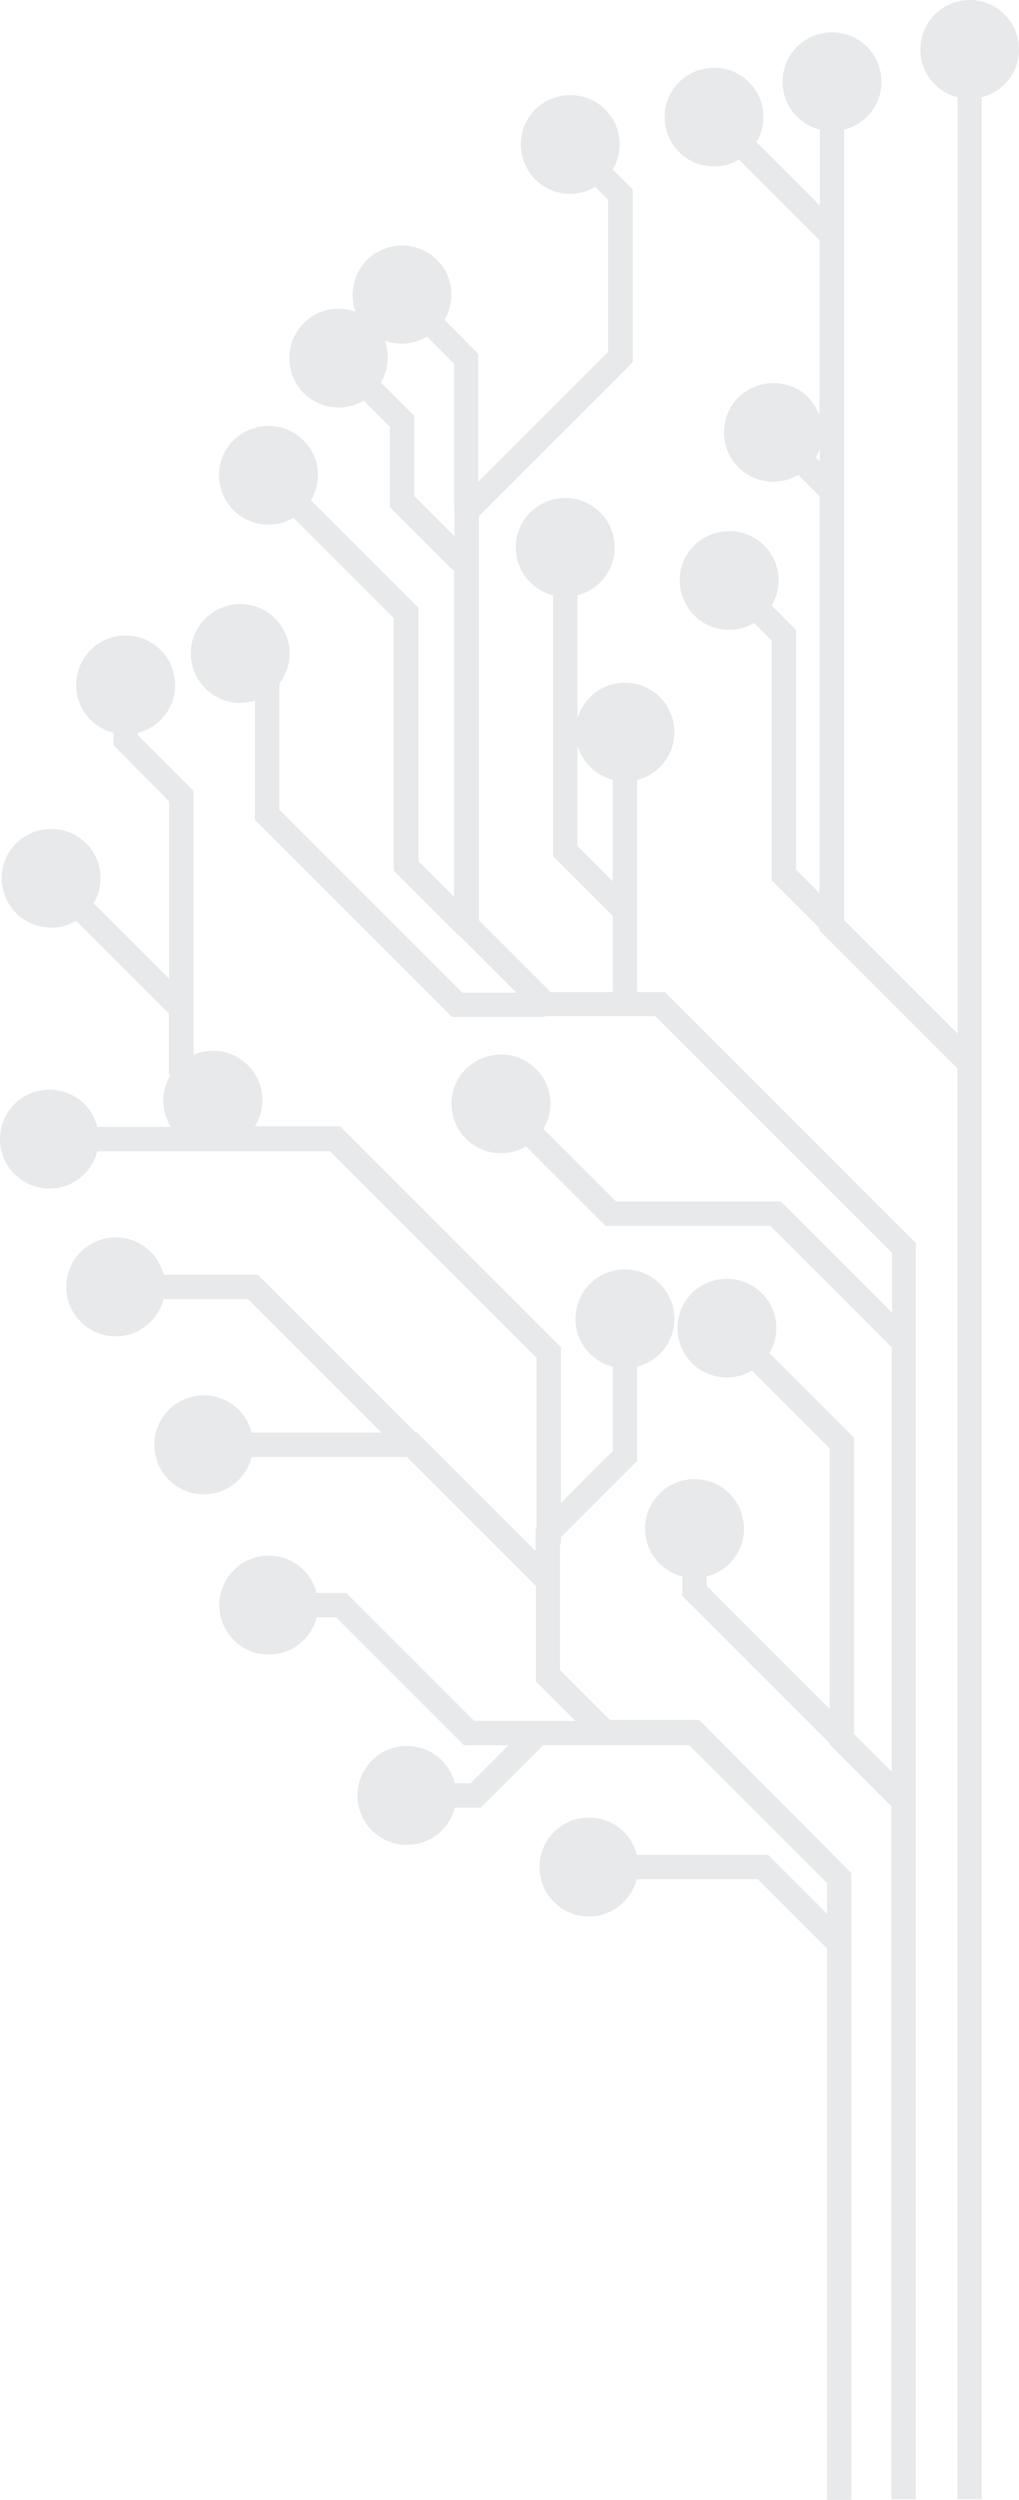 <?xml version="1.0" encoding="UTF-8"?> <svg xmlns="http://www.w3.org/2000/svg" width="395" height="969" viewBox="0 0 395 969" fill="none"> <path d="M375.953 0C365.343 0 356.778 8.565 356.778 19.175C356.778 28.123 362.914 35.665 371.223 37.71V400.625L327.249 356.651V50.238C335.558 48.193 341.694 40.651 341.694 31.702C341.694 21.092 333.129 12.527 322.519 12.527C311.909 12.527 303.345 21.092 303.345 31.702C303.345 40.651 309.481 48.193 317.79 50.238V79.639L293.246 55.096C297.592 47.809 296.697 38.094 290.306 31.83C282.892 24.416 270.748 24.416 263.205 31.83C255.791 39.244 255.791 51.388 263.205 58.93C269.469 65.194 279.184 66.217 286.471 61.871L317.662 93.061V160.94C316.767 158.384 315.233 156.083 313.315 154.037C305.901 146.623 293.757 146.623 286.215 154.037C278.801 161.451 278.801 173.595 286.215 181.138C292.479 187.401 302.194 188.424 309.481 184.078L317.662 192.259V346.168L308.586 337.092V244.159L299.126 234.699C303.472 227.413 302.578 217.697 296.186 211.434C288.772 204.019 276.628 204.019 269.086 211.434C261.544 218.848 261.671 230.992 269.086 238.534C275.349 244.798 285.065 245.82 292.351 241.474L299.126 248.249V341.183L317.662 359.718V360.613L371.095 414.047V968.709H380.555V37.71C388.864 35.537 395 28.123 395 19.175C395 8.565 386.435 0 375.953 0ZM317.79 178.837L316.256 177.303C316.895 176.28 317.406 175.257 317.79 174.235V178.837Z" fill="#172528" fill-opacity="0.1"></path> <path d="M246.971 384.518V302.322C255.28 300.277 261.416 292.735 261.416 283.786C261.416 273.176 252.851 264.612 242.241 264.612C233.548 264.612 226.134 270.492 223.833 278.417V230.736C232.142 228.691 238.278 221.149 238.278 212.201C238.278 201.591 229.713 193.026 219.103 193.026C208.493 193.026 199.929 201.591 199.929 212.201C199.929 221.149 206.065 228.691 214.374 230.736V331.851L237.511 354.989V384.518H213.479L185.612 356.65V200.057L245.309 140.359V73.503L237.511 65.705C241.857 58.419 240.963 48.704 234.571 42.44C227.157 35.026 215.013 35.026 207.471 42.44C200.057 49.854 200.057 61.998 207.471 69.54C213.734 75.804 223.45 76.827 230.736 72.481L235.722 77.466V136.396L185.356 186.762V137.163L172.317 123.997C176.663 116.71 175.768 106.995 169.377 100.731C161.963 93.317 149.819 93.317 142.277 100.731C136.908 106.1 135.374 114.026 137.802 120.801C131.027 118.372 123.102 119.778 117.733 125.275C110.319 132.689 110.319 144.833 117.733 152.375C123.997 158.639 133.712 159.662 140.998 155.315L151.097 165.414V196.477L176.024 221.404V347.574L162.218 333.769V235.594L120.545 193.921C124.891 186.634 123.997 176.919 117.605 170.655C110.191 163.241 98.047 163.241 90.505 170.655C82.963 178.07 83.091 190.214 90.505 197.756C96.769 204.019 106.484 205.042 113.77 200.696L152.631 239.557V337.476L177.175 362.019L177.302 361.892L200.184 384.773H179.22L108.273 313.827V264.995C109.424 263.461 110.319 261.799 111.086 260.01C114.793 250.167 109.679 239.045 99.836 235.338C89.993 231.631 78.872 236.744 75.165 246.587C71.458 256.43 76.571 267.552 86.414 271.259C90.505 272.793 94.851 272.793 98.814 271.515V317.79L175.257 394.233H211.178V393.849H254.001L345.785 485.633V508.77L302.705 465.691H238.79L210.667 437.568C215.013 430.281 214.118 420.566 207.726 414.303C200.312 406.888 188.168 406.888 180.626 414.303C173.084 421.717 173.212 433.861 180.626 441.403C186.89 447.667 196.605 448.689 203.891 444.343L234.699 475.15H298.615L345.657 522.193V686.712L331.084 672.139V557.346L298.231 524.493C302.578 517.207 301.683 507.492 295.291 501.228C287.877 493.814 275.733 493.814 268.191 501.228C260.777 508.642 260.777 520.786 268.191 528.328C274.455 534.592 284.17 535.615 291.456 531.269L321.624 561.437V662.424L273.943 614.743V611.036C282.252 608.99 288.388 601.448 288.388 592.5C288.388 581.89 279.823 573.325 269.213 573.325C258.603 573.325 250.039 581.89 250.039 592.5C250.039 601.448 256.175 608.99 264.484 611.036V618.578L321.624 675.718V676.23L345.529 700.134V968.709H354.989V481.798L257.709 384.518H246.971V384.518ZM176.152 196.222V198.139V207.854L160.556 192.259V161.196L147.645 148.285C150.586 143.299 151.097 137.291 149.179 132.05C154.548 133.968 160.556 133.456 165.542 130.516L176.024 140.998V196.222H176.152ZM237.511 341.566L223.833 327.888V288.9C225.751 295.419 230.864 300.532 237.511 302.194V341.566Z" fill="#172528" fill-opacity="0.1"></path> <path d="M236.361 666.642L217.058 647.34V598.508H217.442V595.824L246.971 566.294V529.734C255.28 527.689 261.416 520.147 261.416 511.199C261.416 500.589 252.851 492.024 242.241 492.024C231.631 492.024 223.066 500.589 223.066 511.199C223.066 520.147 229.202 527.689 237.511 529.734V562.459L217.442 582.529V522.192L131.794 436.545H98.814C103.416 429.131 102.521 419.288 96.129 412.896C90.377 407.144 82.068 405.866 75.037 408.806V306.54L53.434 284.937V284.042C61.743 281.997 67.879 274.455 67.879 265.506C67.879 254.896 59.314 246.332 48.704 246.332C38.094 246.332 29.529 254.896 29.529 265.506C29.529 274.455 35.665 281.997 43.974 284.042V288.772L65.578 310.631V379.404L36.304 350.131C40.651 342.844 39.756 333.129 33.364 326.866C25.95 319.451 13.806 319.451 6.264 326.866C-1.278 334.28 -1.15 346.424 6.264 353.966C12.527 360.23 22.243 361.252 29.529 356.906L65.45 392.827V416.348L65.961 416.859C62.382 422.995 62.382 430.665 66.217 436.801H37.71C35.665 428.492 28.123 422.356 19.175 422.356C8.565 422.356 0 430.921 0 441.531C0 452.141 8.565 460.705 19.175 460.705C28.123 460.705 35.537 454.569 37.71 446.26H127.96L207.982 526.283V592.116L207.599 592.5V601.192L161.579 555.173H161.068L99.964 494.069H63.404C61.359 485.76 53.817 479.624 44.869 479.624C34.259 479.624 25.694 488.189 25.694 498.799C25.694 509.409 34.259 517.974 44.869 517.974C53.817 517.974 61.231 511.838 63.404 503.529H96.129L147.901 555.301H97.536C95.49 546.992 87.948 540.856 79 540.856C68.39 540.856 59.825 549.421 59.825 560.031C59.825 570.641 68.39 579.205 79 579.205C87.948 579.205 95.49 573.069 97.536 564.76H157.744L207.727 614.743V651.686L223.066 667.026H183.822L134.223 617.427H122.718C120.673 609.118 113.131 602.982 104.183 602.982C93.573 602.982 85.008 611.547 85.008 622.157C85.008 632.767 93.573 641.332 104.183 641.332C113.131 641.332 120.673 635.196 122.718 626.887H130.261L179.859 676.485H197.116L182.416 691.186H176.28C174.235 682.877 166.693 676.741 157.744 676.741C147.134 676.741 138.57 685.306 138.57 695.916C138.57 706.526 147.134 715.09 157.744 715.09C166.693 715.09 174.235 708.954 176.28 700.645H186.379L210.539 676.485H232.526H267.168L320.602 729.919V741.807L297.72 718.925H246.843C244.798 710.616 237.256 704.48 228.307 704.48C217.697 704.48 209.133 713.045 209.133 723.655C209.133 734.265 217.697 742.83 228.307 742.83C237.256 742.83 244.67 736.694 246.843 728.385H293.757L320.602 755.23V968.964H330.061V726.084L271.003 666.642H236.361Z" fill="#172528" fill-opacity="0.1"></path> </svg> 